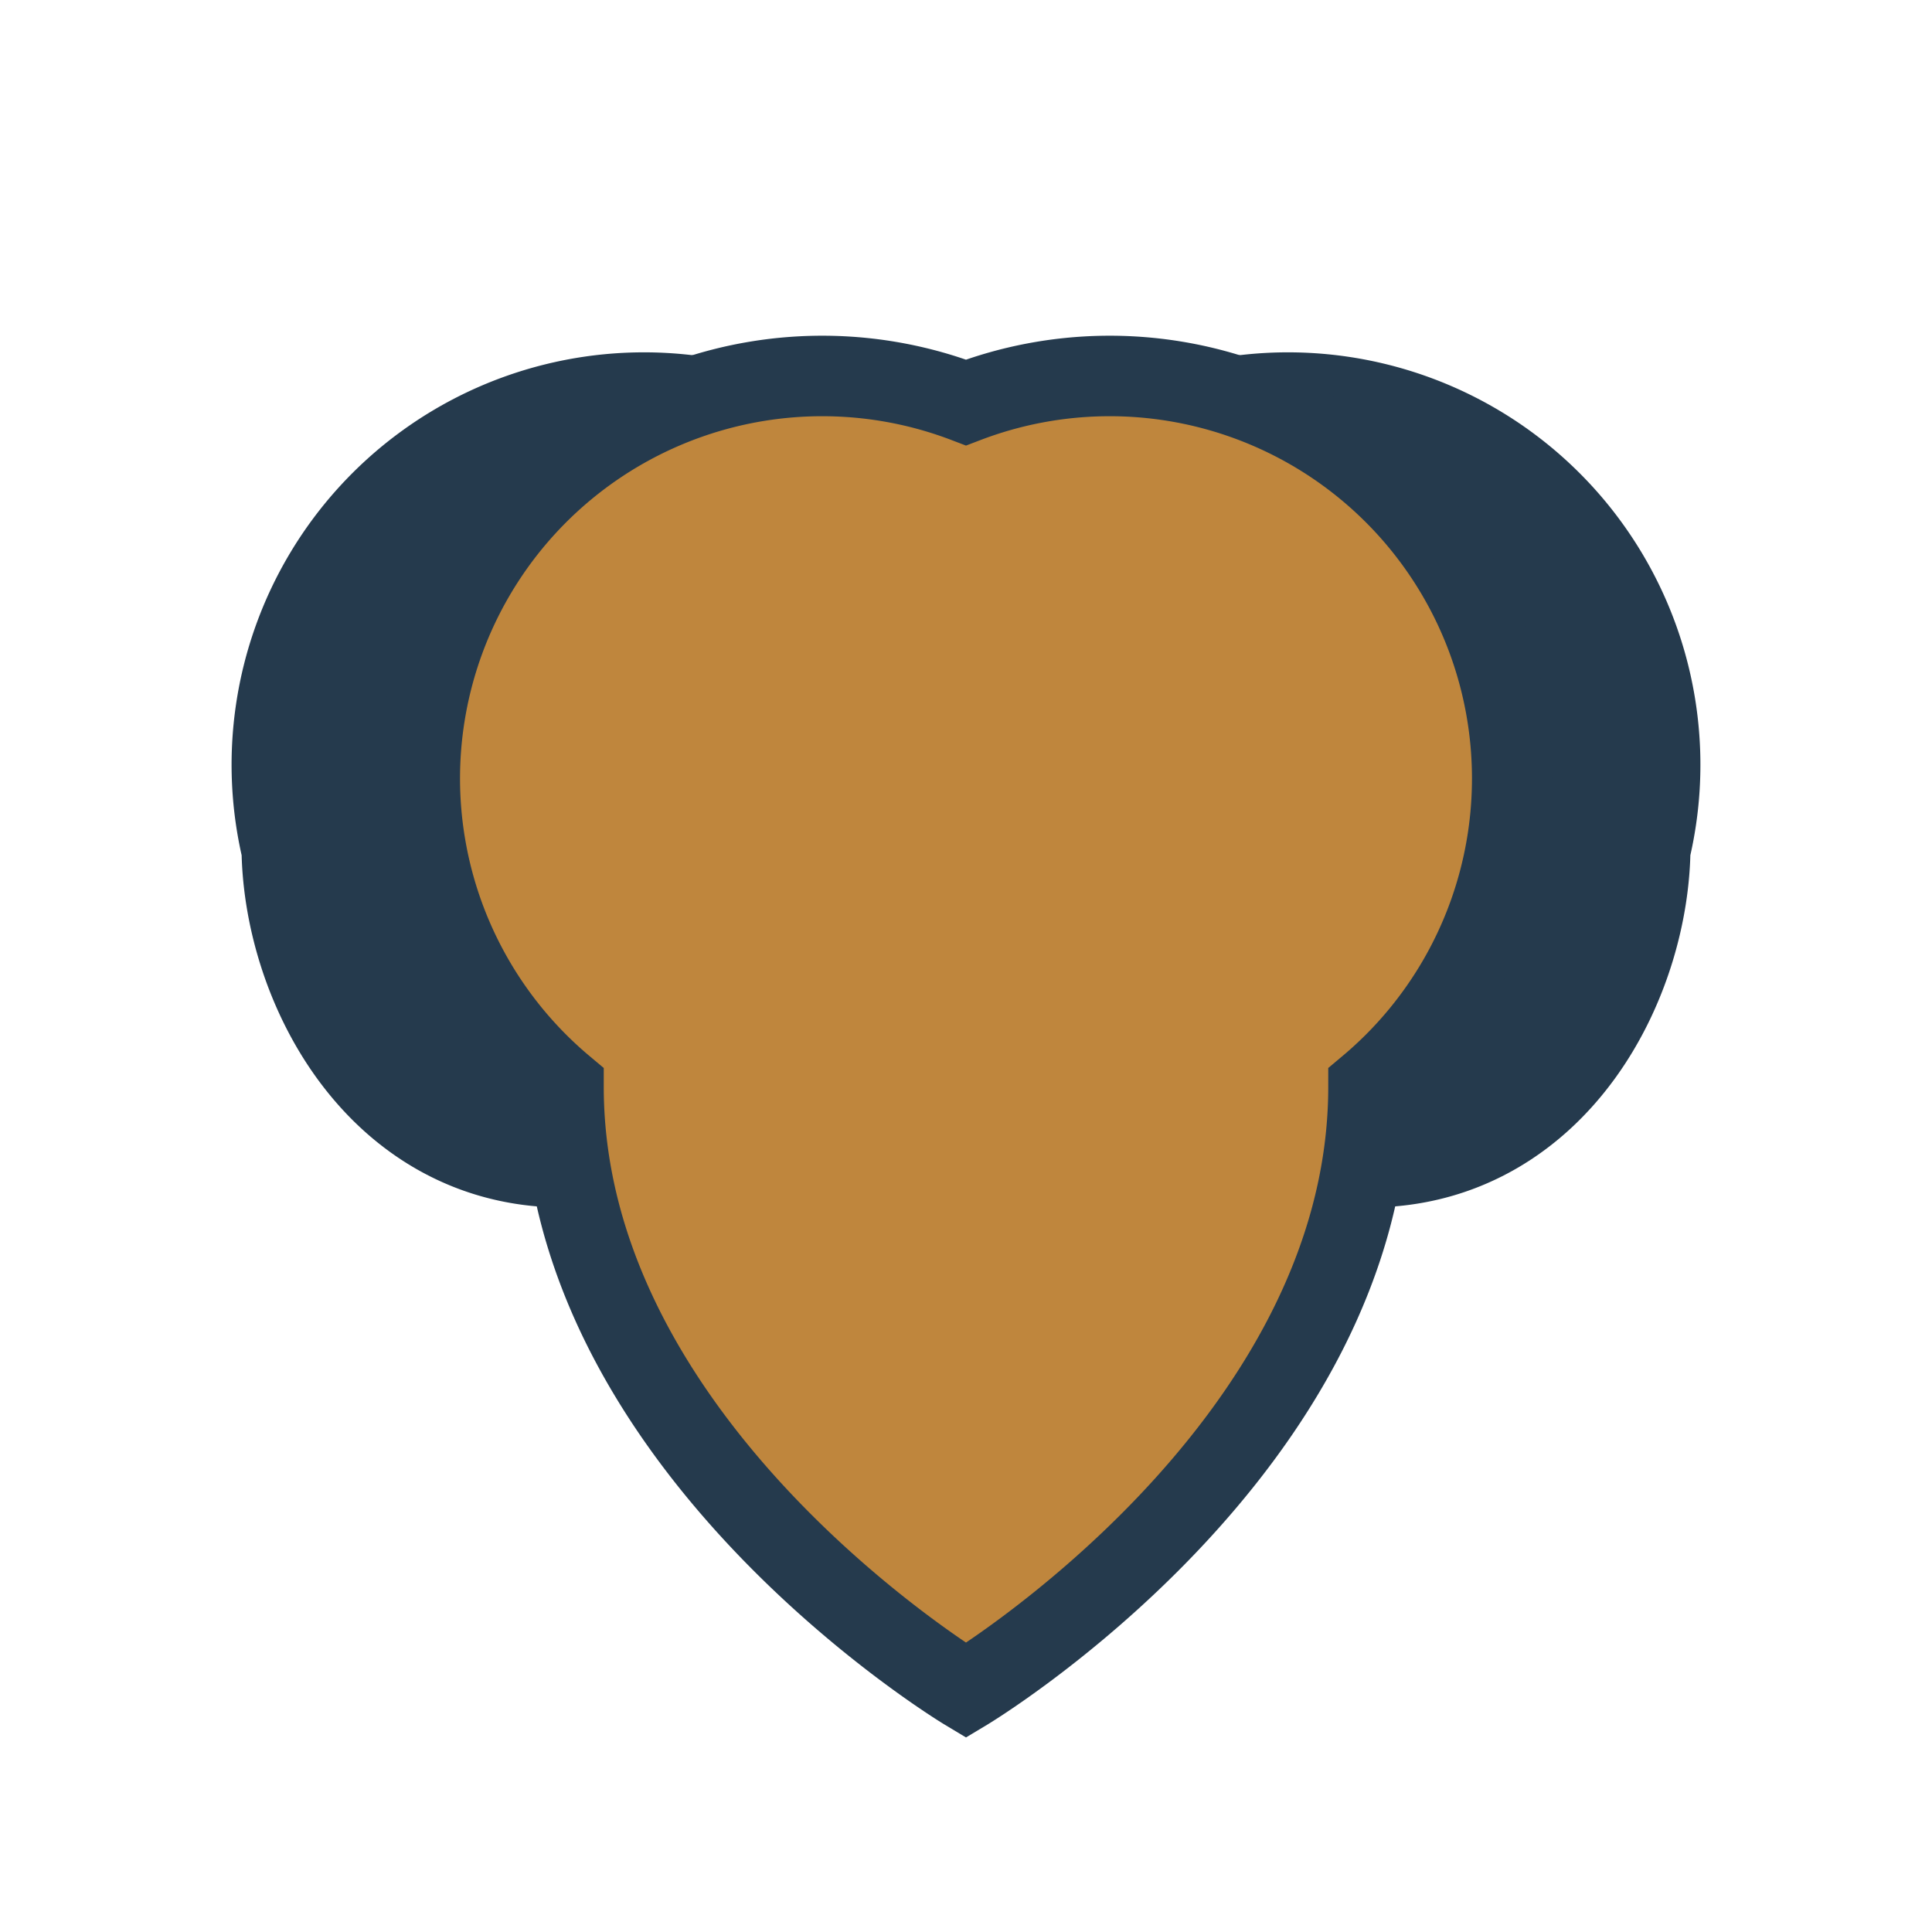 <?xml version="1.0" encoding="UTF-8"?>
<svg xmlns="http://www.w3.org/2000/svg" viewBox="0 0 24 24" width="32" height="32"><path d="M7 14c-2 0-3-2-3-3.5A3.5 3.5 0 0 1 12 8.5a3.5 3.5 0 0 1 8 2.0c0 1.5-1 3.5-3 3.5" fill="none" stroke="#253A4D" stroke-width="2"/><path d="M12 21s-5-3-5-7.5A5 5 0 0 1 12 5a5 5 0 0 1 5 8.5c0 4.5-5 7.5-5 7.5z" fill="#BF863D" stroke="#253A4D" stroke-width="1"/></svg>